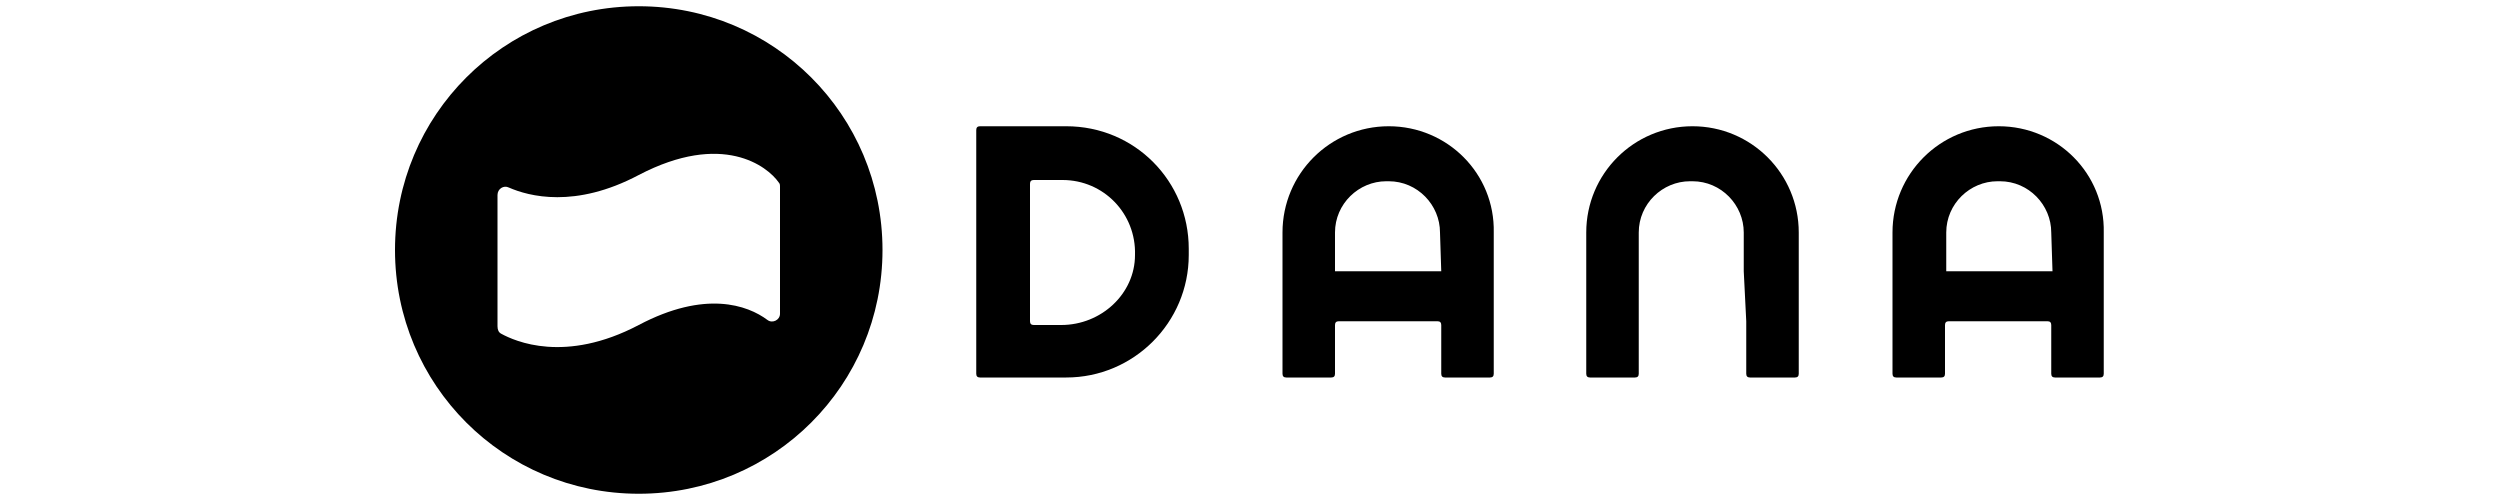 <?xml version="1.0" encoding="utf-8"?>
<!-- Generator: Adobe Illustrator 27.7.0, SVG Export Plug-In . SVG Version: 6.00 Build 0)  -->
<svg version="1.1" id="Layer_1" xmlns="http://www.w3.org/2000/svg" xmlns:xlink="http://www.w3.org/1999/xlink" x="0px" y="0px"
	 viewBox="0 0 200 40" style="enable-background:new 0 0 200 40;" xml:space="preserve">
<g>
	<path d="M159.9,10.1L159.9,10.1c-4.7,0-8.5,3.8-8.5,8.5v11.3c0,0.2,0.1,0.3,0.3,0.3h3.6c0.2,0,0.3-0.1,0.3-0.3V26
		c0-0.2,0.1-0.3,0.3-0.3h7.9c0.2,0,0.3,0.1,0.3,0.3v3.9c0,0.2,0.1,0.3,0.3,0.3h3.6c0.2,0,0.3-0.1,0.3-0.3V18.6
		C168.4,13.9,164.6,10.1,159.9,10.1z M164.2,21.7h-8.5c0,0,0,0,0,0v-3.1c0-2.3,1.9-4.1,4.1-4.1h0.2c2.3,0,4.1,1.9,4.1,4.1
		L164.2,21.7C164.2,21.7,164.2,21.7,164.2,21.7z"/>
	<path d="M139.7,25.7v4.2c0,0.2,0.1,0.3,0.3,0.3h3.6c0.2,0,0.3-0.1,0.3-0.3V18.6c0-4.7-3.8-8.5-8.5-8.5h0c-4.7,0-8.5,3.8-8.5,8.5
		v11.3c0,0.2,0.1,0.3,0.3,0.3h3.6c0.2,0,0.3-0.1,0.3-0.3v-4.2l0-4v-3.1c0-2.3,1.9-4.1,4.1-4.1h0.2c2.3,0,4.1,1.9,4.1,4.1v3.1
		L139.7,25.7z"/>
	<path d="M111.1,10.1L111.1,10.1c-4.7,0-8.5,3.8-8.5,8.5v11.3c0,0.2,0.1,0.3,0.3,0.3h3.6c0.2,0,0.3-0.1,0.3-0.3V26
		c0-0.2,0.1-0.3,0.3-0.3h7.9c0.2,0,0.3,0.1,0.3,0.3v3.9c0,0.2,0.1,0.3,0.3,0.3h3.6c0.2,0,0.3-0.1,0.3-0.3V18.6
		C119.6,13.9,115.8,10.1,111.1,10.1z M115.3,21.7h-8.5c0,0,0,0,0,0v-3.1c0-2.3,1.9-4.1,4.1-4.1h0.2c2.3,0,4.1,1.9,4.1,4.1
		L115.3,21.7C115.3,21.7,115.3,21.7,115.3,21.7z"/>
	<path d="M85.3,10.1h-6.9c-0.2,0-0.3,0.1-0.3,0.3v19.5c0,0.2,0.1,0.3,0.3,0.3h6.9c5.4,0,9.8-4.4,9.8-9.8v-0.5
		C95.1,14.5,90.8,10.1,85.3,10.1z M84.9,26l-2.2,0c-0.2,0-0.3-0.1-0.3-0.3v-11c0-0.2,0.1-0.3,0.3-0.3h2.3c3.3,0,5.9,2.7,5.8,6
		C90.8,23.5,88.1,26,84.9,26z"/>
	<path d="M51.1,0.5C40.3,0.5,31.6,9.2,31.6,20s8.7,19.5,19.5,19.5S70.6,30.8,70.6,20S61.9,0.5,51.1,0.5z M62.4,25.1
		c0,0.5-0.6,0.8-1,0.5c-1.6-1.2-5-2.4-10.3,0.4c-5.9,3.1-9.9,1.3-11,0.7c-0.2-0.1-0.3-0.3-0.3-0.6V15.6c0-0.5,0.5-0.8,0.9-0.6
		c1.6,0.7,5.3,1.7,10.4-1c6.7-3.5,10.3-0.7,11.2,0.6c0.1,0.1,0.1,0.2,0.1,0.4V25.1z"/>
</g>
</svg>
